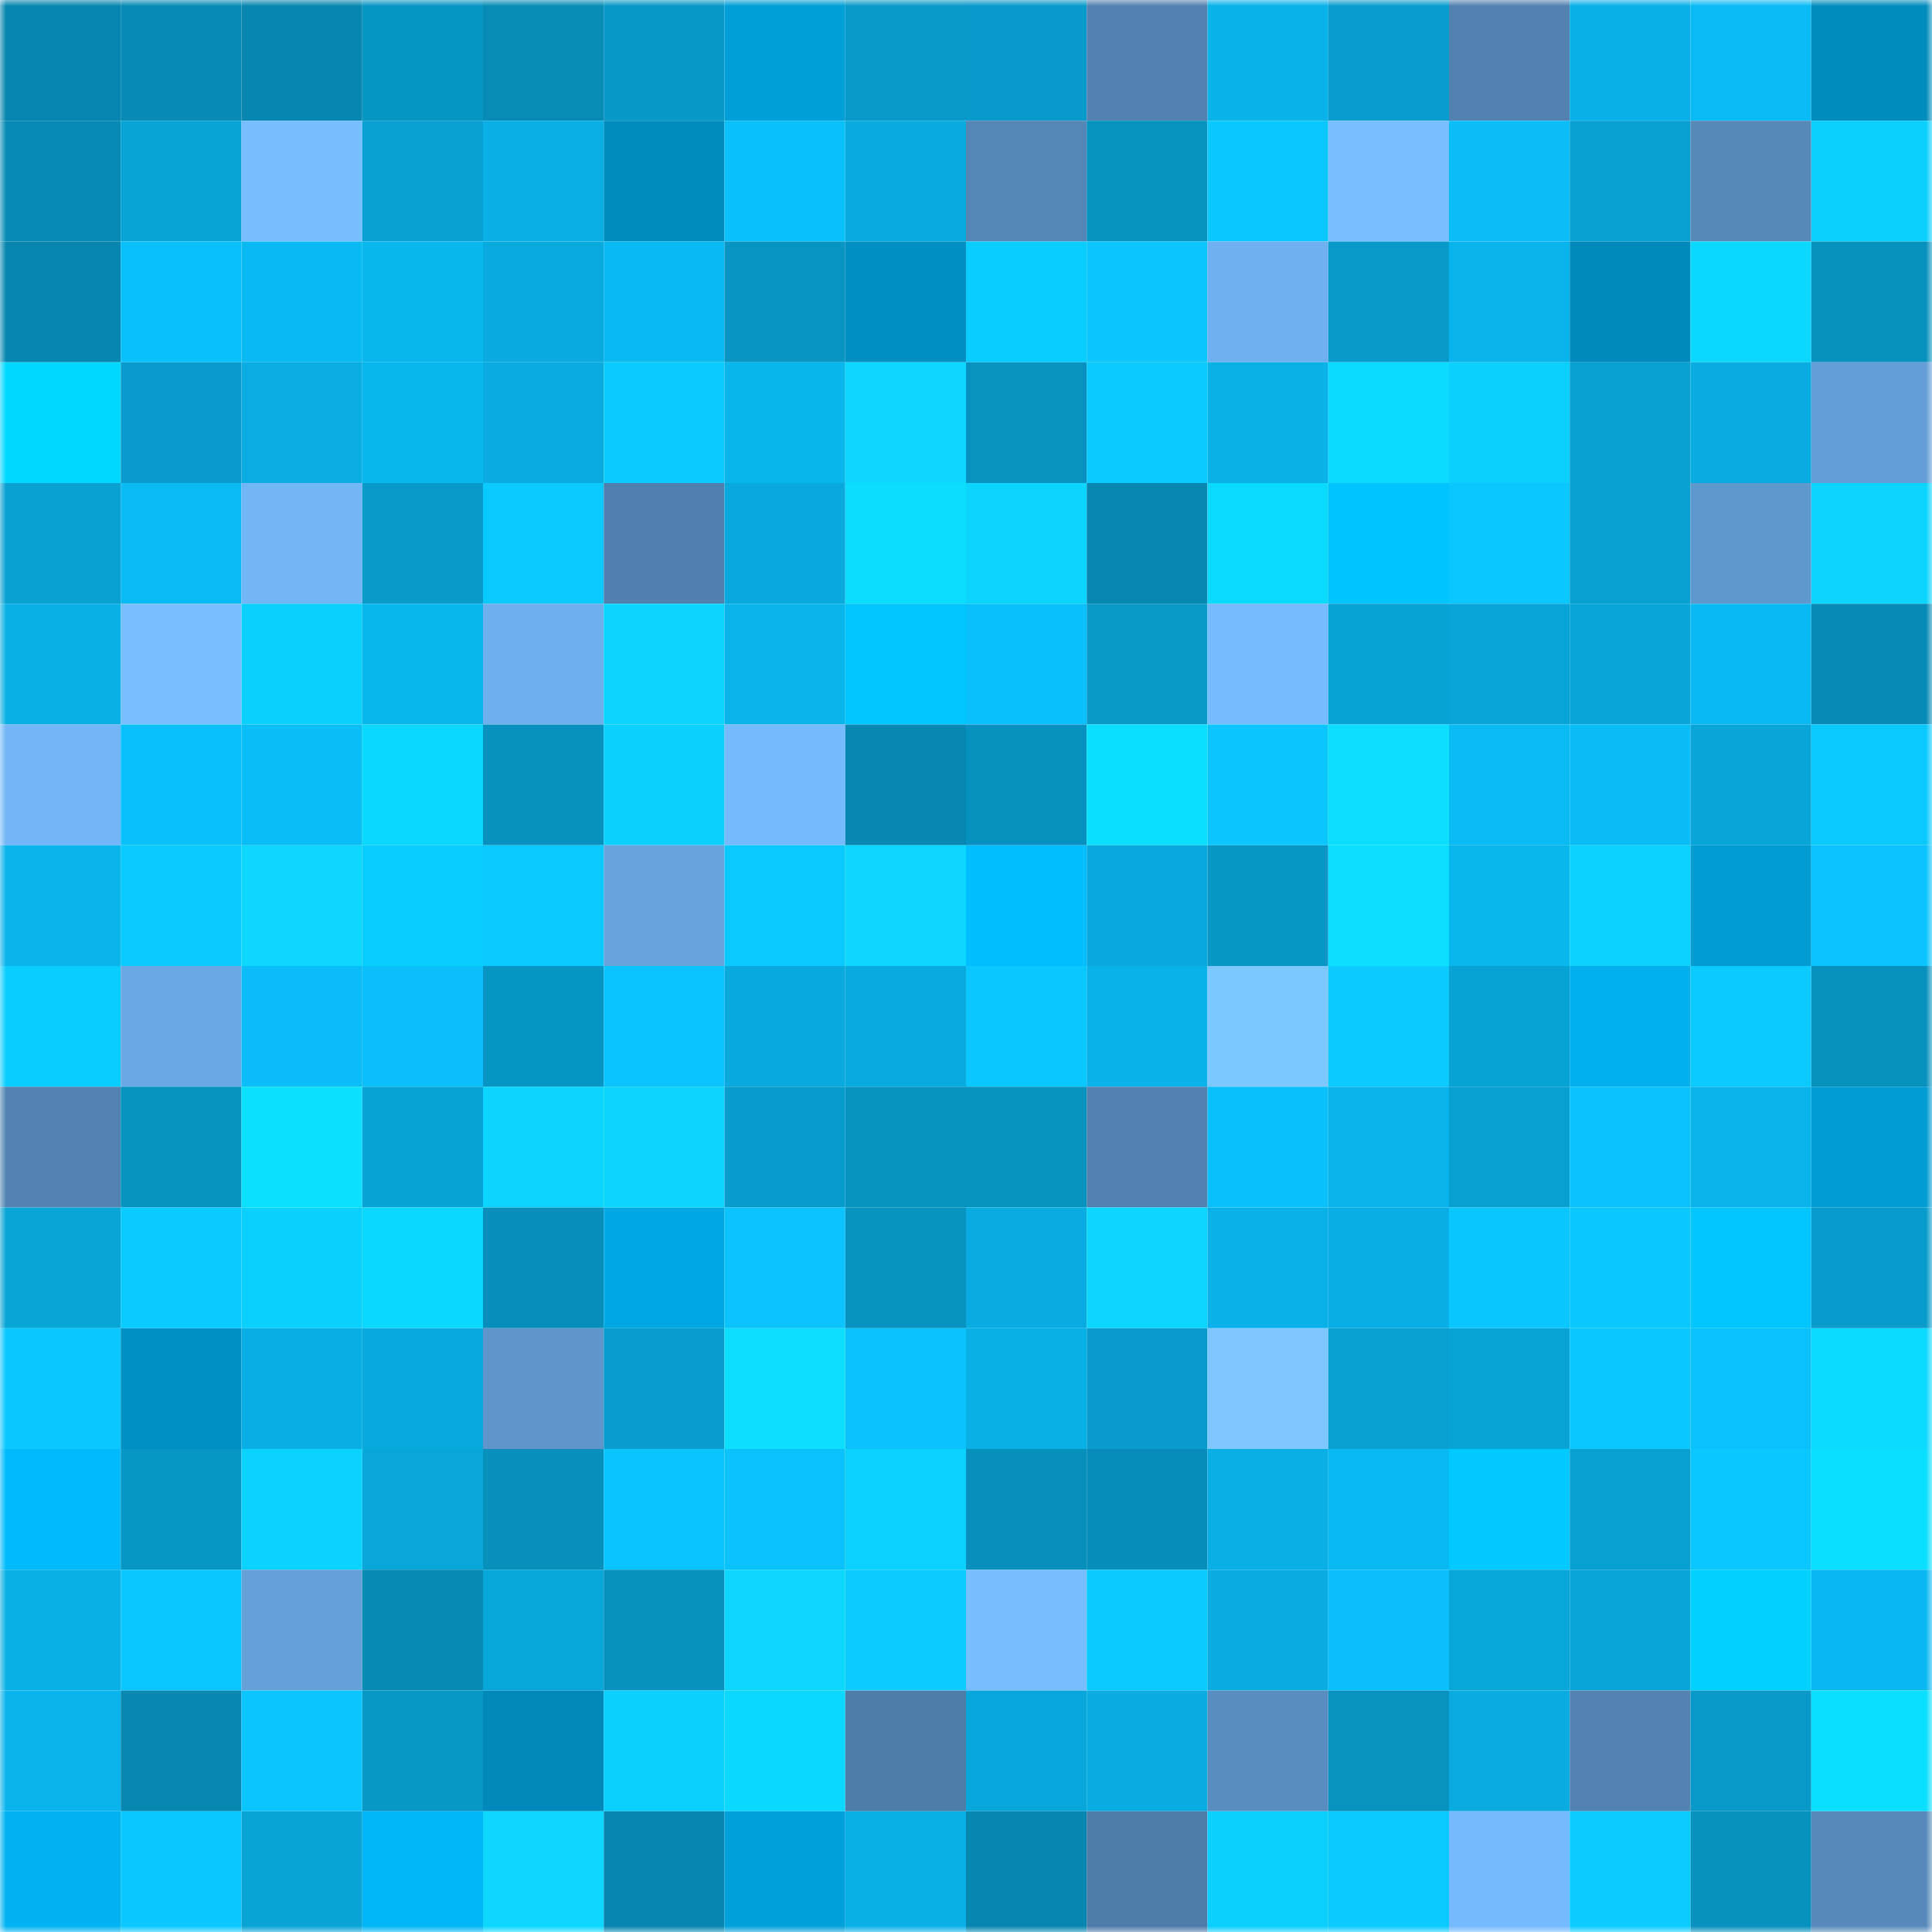 <svg viewBox="0 0 160 160" fill="none" role="img" xmlns="http://www.w3.org/2000/svg" width="240" height="240" name="ens%2Coscarn.eth"><mask id="1376950251" mask-type="alpha" maskUnits="userSpaceOnUse" x="0" y="0" width="160" height="160"><rect width="160" height="160" fill="#FFFFFF"></rect></mask><g mask="url(#1376950251)"><rect x="0" y="0" width="10" height="10" fill="#0786b0"></rect><rect x="10" y="0" width="10" height="10" fill="#078ab5"></rect><rect x="20" y="0" width="10" height="10" fill="#0786b0"></rect><rect x="30" y="0" width="10" height="10" fill="#0795c3"></rect><rect x="40" y="0" width="10" height="10" fill="#078cb6"></rect><rect x="50" y="0" width="10" height="10" fill="#0897c6"></rect><rect x="60" y="0" width="10" height="10" fill="#009fd7"></rect><rect x="70" y="0" width="10" height="10" fill="#0899c8"></rect><rect x="80" y="0" width="10" height="10" fill="#089aca"></rect><rect x="90" y="0" width="10" height="10" fill="#5181af"></rect><rect x="100" y="0" width="10" height="10" fill="#09b2e9"></rect><rect x="110" y="0" width="10" height="10" fill="#089dce"></rect><rect x="120" y="0" width="10" height="10" fill="#5282b1"></rect><rect x="130" y="0" width="10" height="10" fill="#09b0e7"></rect><rect x="140" y="0" width="10" height="10" fill="#09bbf4"></rect><rect x="150" y="0" width="10" height="10" fill="#008cbd"></rect><rect x="0" y="10" width="10" height="10" fill="#078bb6"></rect><rect x="10" y="10" width="10" height="10" fill="#08a4d6"></rect><rect x="20" y="10" width="10" height="10" fill="#77beff"></rect><rect x="30" y="10" width="10" height="10" fill="#08a0d1"></rect><rect x="40" y="10" width="10" height="10" fill="#09afe5"></rect><rect x="50" y="10" width="10" height="10" fill="#008dbe"></rect><rect x="60" y="10" width="10" height="10" fill="#0ac0fb"></rect><rect x="70" y="10" width="10" height="10" fill="#09aade"></rect><rect x="80" y="10" width="10" height="10" fill="#5486b6"></rect><rect x="90" y="10" width="10" height="10" fill="#0793c0"></rect><rect x="100" y="10" width="10" height="10" fill="#0ac8ff"></rect><rect x="110" y="10" width="10" height="10" fill="#78bfff"></rect><rect x="120" y="10" width="10" height="10" fill="#0abdf7"></rect><rect x="130" y="10" width="10" height="10" fill="#08a0d1"></rect><rect x="140" y="10" width="10" height="10" fill="#5688b8"></rect><rect x="150" y="10" width="10" height="10" fill="#0acfff"></rect><rect x="0" y="20" width="10" height="10" fill="#0787b0"></rect><rect x="10" y="20" width="10" height="10" fill="#0ac0fb"></rect><rect x="20" y="20" width="10" height="10" fill="#09b9f2"></rect><rect x="30" y="20" width="10" height="10" fill="#09b7ef"></rect><rect x="40" y="20" width="10" height="10" fill="#09abdf"></rect><rect x="50" y="20" width="10" height="10" fill="#09b9f2"></rect><rect x="60" y="20" width="10" height="10" fill="#0895c3"></rect><rect x="70" y="20" width="10" height="10" fill="#008fc1"></rect><rect x="80" y="20" width="10" height="10" fill="#0acdff"></rect><rect x="90" y="20" width="10" height="10" fill="#0ac5ff"></rect><rect x="100" y="20" width="10" height="10" fill="#6fb1f0"></rect><rect x="110" y="20" width="10" height="10" fill="#089bca"></rect><rect x="120" y="20" width="10" height="10" fill="#09b4ec"></rect><rect x="130" y="20" width="10" height="10" fill="#008abb"></rect><rect x="140" y="20" width="10" height="10" fill="#0bd8ff"></rect><rect x="150" y="20" width="10" height="10" fill="#0791bd"></rect><rect x="0" y="30" width="10" height="10" fill="#00d8ff"></rect><rect x="10" y="30" width="10" height="10" fill="#089bcb"></rect><rect x="20" y="30" width="10" height="10" fill="#09ade2"></rect><rect x="30" y="30" width="10" height="10" fill="#09b7ef"></rect><rect x="40" y="30" width="10" height="10" fill="#09abe0"></rect><rect x="50" y="30" width="10" height="10" fill="#0acaff"></rect><rect x="60" y="30" width="10" height="10" fill="#09b5ed"></rect><rect x="70" y="30" width="10" height="10" fill="#0bd7ff"></rect><rect x="80" y="30" width="10" height="10" fill="#0792bf"></rect><rect x="90" y="30" width="10" height="10" fill="#0acbff"></rect><rect x="100" y="30" width="10" height="10" fill="#09b1e7"></rect><rect x="110" y="30" width="10" height="10" fill="#0bdbff"></rect><rect x="120" y="30" width="10" height="10" fill="#0acfff"></rect><rect x="130" y="30" width="10" height="10" fill="#08a0d1"></rect><rect x="140" y="30" width="10" height="10" fill="#09ace1"></rect><rect x="150" y="30" width="10" height="10" fill="#639ed6"></rect><rect x="0" y="40" width="10" height="10" fill="#08a1d2"></rect><rect x="10" y="40" width="10" height="10" fill="#09baf3"></rect><rect x="20" y="40" width="10" height="10" fill="#72b6f6"></rect><rect x="30" y="40" width="10" height="10" fill="#089bca"></rect><rect x="40" y="40" width="10" height="10" fill="#0ac9ff"></rect><rect x="50" y="40" width="10" height="10" fill="#5080ad"></rect><rect x="60" y="40" width="10" height="10" fill="#09a9dd"></rect><rect x="70" y="40" width="10" height="10" fill="#0bddff"></rect><rect x="80" y="40" width="10" height="10" fill="#0bd4ff"></rect><rect x="90" y="40" width="10" height="10" fill="#0788b1"></rect><rect x="100" y="40" width="10" height="10" fill="#0bdaff"></rect><rect x="110" y="40" width="10" height="10" fill="#00c4ff"></rect><rect x="120" y="40" width="10" height="10" fill="#0ac8ff"></rect><rect x="130" y="40" width="10" height="10" fill="#08a0d1"></rect><rect x="140" y="40" width="10" height="10" fill="#5f98cd"></rect><rect x="150" y="40" width="10" height="10" fill="#0bd4ff"></rect><rect x="0" y="50" width="10" height="10" fill="#09b0e6"></rect><rect x="10" y="50" width="10" height="10" fill="#78bfff"></rect><rect x="20" y="50" width="10" height="10" fill="#0ad0ff"></rect><rect x="30" y="50" width="10" height="10" fill="#09b7ef"></rect><rect x="40" y="50" width="10" height="10" fill="#6eafed"></rect><rect x="50" y="50" width="10" height="10" fill="#0bd5ff"></rect><rect x="60" y="50" width="10" height="10" fill="#09b4eb"></rect><rect x="70" y="50" width="10" height="10" fill="#00c5ff"></rect><rect x="80" y="50" width="10" height="10" fill="#0ac0fb"></rect><rect x="90" y="50" width="10" height="10" fill="#0899c7"></rect><rect x="100" y="50" width="10" height="10" fill="#76bbfe"></rect><rect x="110" y="50" width="10" height="10" fill="#08a3d5"></rect><rect x="120" y="50" width="10" height="10" fill="#08a5d8"></rect><rect x="130" y="50" width="10" height="10" fill="#08a5d8"></rect><rect x="140" y="50" width="10" height="10" fill="#09b9f2"></rect><rect x="150" y="50" width="10" height="10" fill="#078bb6"></rect><rect x="0" y="60" width="10" height="10" fill="#72b6f7"></rect><rect x="10" y="60" width="10" height="10" fill="#0ac0fb"></rect><rect x="20" y="60" width="10" height="10" fill="#09bdf7"></rect><rect x="30" y="60" width="10" height="10" fill="#0bd8ff"></rect><rect x="40" y="60" width="10" height="10" fill="#0791be"></rect><rect x="50" y="60" width="10" height="10" fill="#0acfff"></rect><rect x="60" y="60" width="10" height="10" fill="#75bafc"></rect><rect x="70" y="60" width="10" height="10" fill="#0788b2"></rect><rect x="80" y="60" width="10" height="10" fill="#0791be"></rect><rect x="90" y="60" width="10" height="10" fill="#0bdfff"></rect><rect x="100" y="60" width="10" height="10" fill="#0ac5ff"></rect><rect x="110" y="60" width="10" height="10" fill="#0bdeff"></rect><rect x="120" y="60" width="10" height="10" fill="#09baf3"></rect><rect x="130" y="60" width="10" height="10" fill="#09bcf5"></rect><rect x="140" y="60" width="10" height="10" fill="#08a5d8"></rect><rect x="150" y="60" width="10" height="10" fill="#0ac9ff"></rect><rect x="0" y="70" width="10" height="10" fill="#09b4eb"></rect><rect x="10" y="70" width="10" height="10" fill="#0acbff"></rect><rect x="20" y="70" width="10" height="10" fill="#0bd7ff"></rect><rect x="30" y="70" width="10" height="10" fill="#0acdff"></rect><rect x="40" y="70" width="10" height="10" fill="#0ac9ff"></rect><rect x="50" y="70" width="10" height="10" fill="#67a4de"></rect><rect x="60" y="70" width="10" height="10" fill="#0ac9ff"></rect><rect x="70" y="70" width="10" height="10" fill="#0bd7ff"></rect><rect x="80" y="70" width="10" height="10" fill="#00beff"></rect><rect x="90" y="70" width="10" height="10" fill="#09a9dd"></rect><rect x="100" y="70" width="10" height="10" fill="#0896c4"></rect><rect x="110" y="70" width="10" height="10" fill="#0bdeff"></rect><rect x="120" y="70" width="10" height="10" fill="#09b6ed"></rect><rect x="130" y="70" width="10" height="10" fill="#0bd2ff"></rect><rect x="140" y="70" width="10" height="10" fill="#009bd1"></rect><rect x="150" y="70" width="10" height="10" fill="#0ac3ff"></rect><rect x="0" y="80" width="10" height="10" fill="#0acdff"></rect><rect x="10" y="80" width="10" height="10" fill="#6aa8e3"></rect><rect x="20" y="80" width="10" height="10" fill="#0abdf8"></rect><rect x="30" y="80" width="10" height="10" fill="#0abffa"></rect><rect x="40" y="80" width="10" height="10" fill="#0795c3"></rect><rect x="50" y="80" width="10" height="10" fill="#0ac4ff"></rect><rect x="60" y="80" width="10" height="10" fill="#08a9dc"></rect><rect x="70" y="80" width="10" height="10" fill="#09aade"></rect><rect x="80" y="80" width="10" height="10" fill="#0ac7ff"></rect><rect x="90" y="80" width="10" height="10" fill="#09b2e8"></rect><rect x="100" y="80" width="10" height="10" fill="#7dc7ff"></rect><rect x="110" y="80" width="10" height="10" fill="#0acaff"></rect><rect x="120" y="80" width="10" height="10" fill="#08a3d5"></rect><rect x="130" y="80" width="10" height="10" fill="#00b0ee"></rect><rect x="140" y="80" width="10" height="10" fill="#0acaff"></rect><rect x="150" y="80" width="10" height="10" fill="#0791bd"></rect><rect x="0" y="90" width="10" height="10" fill="#5283b1"></rect><rect x="10" y="90" width="10" height="10" fill="#0793c0"></rect><rect x="20" y="90" width="10" height="10" fill="#0be0ff"></rect><rect x="30" y="90" width="10" height="10" fill="#08a3d5"></rect><rect x="40" y="90" width="10" height="10" fill="#0bd5ff"></rect><rect x="50" y="90" width="10" height="10" fill="#0bd5ff"></rect><rect x="60" y="90" width="10" height="10" fill="#089ccc"></rect><rect x="70" y="90" width="10" height="10" fill="#0794c1"></rect><rect x="80" y="90" width="10" height="10" fill="#0793c0"></rect><rect x="90" y="90" width="10" height="10" fill="#5181af"></rect><rect x="100" y="90" width="10" height="10" fill="#0ac0fb"></rect><rect x="110" y="90" width="10" height="10" fill="#09b4eb"></rect><rect x="120" y="90" width="10" height="10" fill="#08a0d1"></rect><rect x="130" y="90" width="10" height="10" fill="#0ac1fd"></rect><rect x="140" y="90" width="10" height="10" fill="#09b4ec"></rect><rect x="150" y="90" width="10" height="10" fill="#009cd3"></rect><rect x="0" y="100" width="10" height="10" fill="#08a5d7"></rect><rect x="10" y="100" width="10" height="10" fill="#0acbff"></rect><rect x="20" y="100" width="10" height="10" fill="#0ad0ff"></rect><rect x="30" y="100" width="10" height="10" fill="#0bd8ff"></rect><rect x="40" y="100" width="10" height="10" fill="#078fbb"></rect><rect x="50" y="100" width="10" height="10" fill="#00a8e3"></rect><rect x="60" y="100" width="10" height="10" fill="#0ac3ff"></rect><rect x="70" y="100" width="10" height="10" fill="#0794c1"></rect><rect x="80" y="100" width="10" height="10" fill="#09ace1"></rect><rect x="90" y="100" width="10" height="10" fill="#0bd6ff"></rect><rect x="100" y="100" width="10" height="10" fill="#09b1e8"></rect><rect x="110" y="100" width="10" height="10" fill="#09aee4"></rect><rect x="120" y="100" width="10" height="10" fill="#0ac6ff"></rect><rect x="130" y="100" width="10" height="10" fill="#0ac7ff"></rect><rect x="140" y="100" width="10" height="10" fill="#00c6ff"></rect><rect x="150" y="100" width="10" height="10" fill="#089ccc"></rect><rect x="0" y="110" width="10" height="10" fill="#0ac7ff"></rect><rect x="10" y="110" width="10" height="10" fill="#0091c4"></rect><rect x="20" y="110" width="10" height="10" fill="#09aee4"></rect><rect x="30" y="110" width="10" height="10" fill="#08a9dc"></rect><rect x="40" y="110" width="10" height="10" fill="#5e96cb"></rect><rect x="50" y="110" width="10" height="10" fill="#089dcd"></rect><rect x="60" y="110" width="10" height="10" fill="#0bdeff"></rect><rect x="70" y="110" width="10" height="10" fill="#0ac1fc"></rect><rect x="80" y="110" width="10" height="10" fill="#09b0e6"></rect><rect x="90" y="110" width="10" height="10" fill="#089bcb"></rect><rect x="100" y="110" width="10" height="10" fill="#7ec8ff"></rect><rect x="110" y="110" width="10" height="10" fill="#08a0d1"></rect><rect x="120" y="110" width="10" height="10" fill="#08a4d6"></rect><rect x="130" y="110" width="10" height="10" fill="#0ac7ff"></rect><rect x="140" y="110" width="10" height="10" fill="#0ac1fc"></rect><rect x="150" y="110" width="10" height="10" fill="#0bdaff"></rect><rect x="0" y="120" width="10" height="10" fill="#00bafc"></rect><rect x="10" y="120" width="10" height="10" fill="#0896c4"></rect><rect x="20" y="120" width="10" height="10" fill="#0bd3ff"></rect><rect x="30" y="120" width="10" height="10" fill="#08a6d9"></rect><rect x="40" y="120" width="10" height="10" fill="#0790bc"></rect><rect x="50" y="120" width="10" height="10" fill="#0ac4ff"></rect><rect x="60" y="120" width="10" height="10" fill="#0ac1fc"></rect><rect x="70" y="120" width="10" height="10" fill="#0bd1ff"></rect><rect x="80" y="120" width="10" height="10" fill="#0790bc"></rect><rect x="90" y="120" width="10" height="10" fill="#078db9"></rect><rect x="100" y="120" width="10" height="10" fill="#09afe5"></rect><rect x="110" y="120" width="10" height="10" fill="#09b9f2"></rect><rect x="120" y="120" width="10" height="10" fill="#00c9ff"></rect><rect x="130" y="120" width="10" height="10" fill="#08a0d1"></rect><rect x="140" y="120" width="10" height="10" fill="#0ac7ff"></rect><rect x="150" y="120" width="10" height="10" fill="#0bdfff"></rect><rect x="0" y="130" width="10" height="10" fill="#09b0e6"></rect><rect x="10" y="130" width="10" height="10" fill="#0ac8ff"></rect><rect x="20" y="130" width="10" height="10" fill="#65a1d9"></rect><rect x="30" y="130" width="10" height="10" fill="#078ab4"></rect><rect x="40" y="130" width="10" height="10" fill="#08a7da"></rect><rect x="50" y="130" width="10" height="10" fill="#0791be"></rect><rect x="60" y="130" width="10" height="10" fill="#0bd7ff"></rect><rect x="70" y="130" width="10" height="10" fill="#0accff"></rect><rect x="80" y="130" width="10" height="10" fill="#77beff"></rect><rect x="90" y="130" width="10" height="10" fill="#0acbff"></rect><rect x="100" y="130" width="10" height="10" fill="#09ace1"></rect><rect x="110" y="130" width="10" height="10" fill="#0abffa"></rect><rect x="120" y="130" width="10" height="10" fill="#08a7da"></rect><rect x="130" y="130" width="10" height="10" fill="#08a5d8"></rect><rect x="140" y="130" width="10" height="10" fill="#00d1ff"></rect><rect x="150" y="130" width="10" height="10" fill="#09b8f1"></rect><rect x="0" y="140" width="10" height="10" fill="#09b4ec"></rect><rect x="10" y="140" width="10" height="10" fill="#0788b1"></rect><rect x="20" y="140" width="10" height="10" fill="#0ac5ff"></rect><rect x="30" y="140" width="10" height="10" fill="#0898c6"></rect><rect x="40" y="140" width="10" height="10" fill="#0089b9"></rect><rect x="50" y="140" width="10" height="10" fill="#0acfff"></rect><rect x="60" y="140" width="10" height="10" fill="#0bd8ff"></rect><rect x="70" y="140" width="10" height="10" fill="#4e7da9"></rect><rect x="80" y="140" width="10" height="10" fill="#08a7db"></rect><rect x="90" y="140" width="10" height="10" fill="#09ace1"></rect><rect x="100" y="140" width="10" height="10" fill="#598dbf"></rect><rect x="110" y="140" width="10" height="10" fill="#0792bf"></rect><rect x="120" y="140" width="10" height="10" fill="#09abe0"></rect><rect x="130" y="140" width="10" height="10" fill="#5283b1"></rect><rect x="140" y="140" width="10" height="10" fill="#0899c8"></rect><rect x="150" y="140" width="10" height="10" fill="#0bdfff"></rect><rect x="0" y="150" width="10" height="10" fill="#00b2f1"></rect><rect x="10" y="150" width="10" height="10" fill="#0ac8ff"></rect><rect x="20" y="150" width="10" height="10" fill="#08a4d6"></rect><rect x="30" y="150" width="10" height="10" fill="#00b6f6"></rect><rect x="40" y="150" width="10" height="10" fill="#0bd7ff"></rect><rect x="50" y="150" width="10" height="10" fill="#0786b0"></rect><rect x="60" y="150" width="10" height="10" fill="#00a1da"></rect><rect x="70" y="150" width="10" height="10" fill="#09b0e6"></rect><rect x="80" y="150" width="10" height="10" fill="#0787b0"></rect><rect x="90" y="150" width="10" height="10" fill="#4e7ca8"></rect><rect x="100" y="150" width="10" height="10" fill="#0acfff"></rect><rect x="110" y="150" width="10" height="10" fill="#0acaff"></rect><rect x="120" y="150" width="10" height="10" fill="#75bafc"></rect><rect x="130" y="150" width="10" height="10" fill="#0accff"></rect><rect x="140" y="150" width="10" height="10" fill="#0791be"></rect><rect x="150" y="150" width="10" height="10" fill="#578abb"></rect></g></svg>